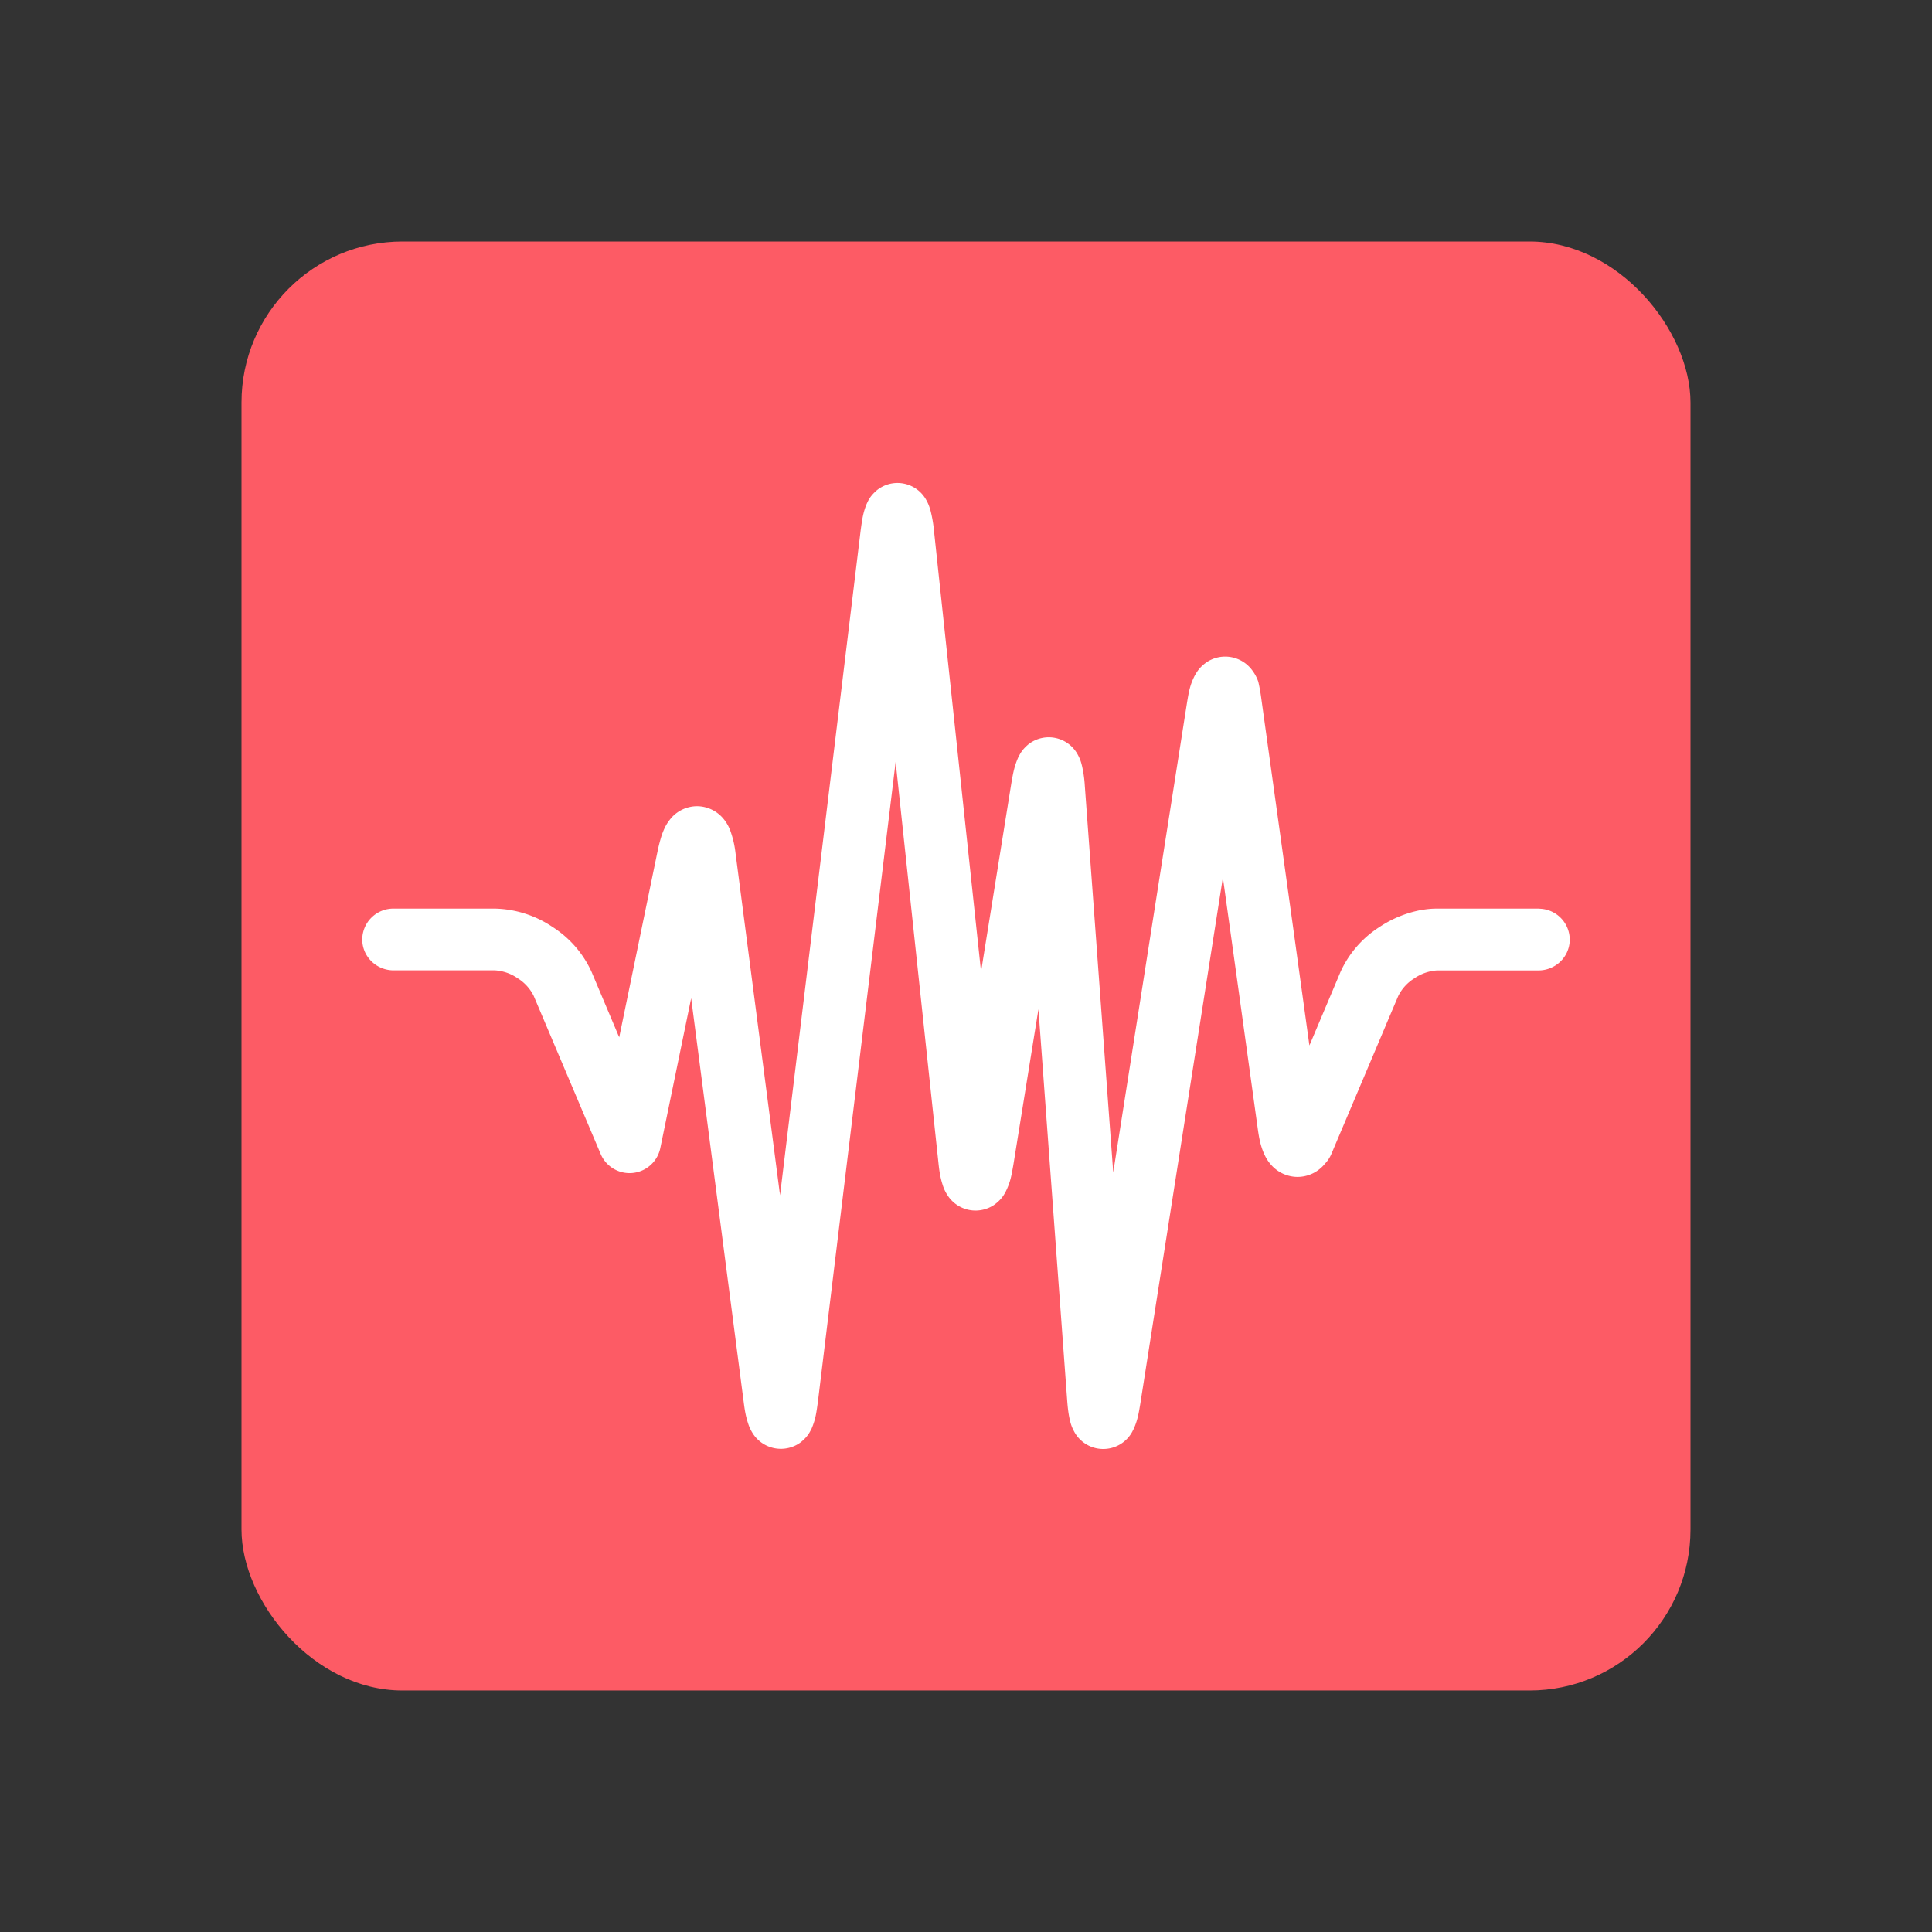 <?xml version="1.0" encoding="utf-8"?>
<svg xmlns="http://www.w3.org/2000/svg" fill="none" height="24" width="24">
  <rect width="100%" height="100%" fill="#333333" stroke="none"/>
  <rect fill="#FD5B65" height="18" rx="2" width="18" x="3" y="3"/>
  <path clip-rule="evenodd" d="m19.152 11.29-.041-.003h-1.258q-.095 0-.185.016h-.005a1.4 1.4 0 0 0-.524.211 1.3 1.3 0 0 0-.488.562l-.082.195-.29.686-.013.03-.205-1.485-.397-2.856a2 2 0 0 0-.033-.177.5.5 0 0 0-.076-.143.416.416 0 0 0-.559-.104c-.093.063-.124.12-.15.162-.065.125-.078.212-.1.342l-.917 5.839-.353-4.802a1.5 1.5 0 0 0-.035-.249c-.01-.04-.02-.08-.054-.142a.409.409 0 0 0-.61-.127c-.086.072-.105.122-.127.161-.05.113-.064.194-.086.319l-.377 2.346-.585-5.481a1.6 1.6 0 0 0-.042-.245c-.012-.04-.022-.078-.056-.138a.408.408 0 0 0-.615-.114c-.088.078-.104.129-.124.169-.046.114-.055.195-.073.322L9.69 14.848l-.553-4.251a1.2 1.2 0 0 0-.062-.27.5.5 0 0 0-.088-.156.43.43 0 0 0-.328-.156.43.43 0 0 0-.316.141c-.074.086-.094.146-.119.208a2 2 0 0 0-.053.199l-.479 2.323-.342-.81a1.3 1.3 0 0 0-.488-.562 1.33 1.33 0 0 0-.714-.227H4.889a.386.386 0 0 0-.389.383c0 .212.174.384.39.384h1.257a.55.55 0 0 1 .283.098.54.54 0 0 1 .2.22l.832 1.964a.39.39 0 0 0 .74-.071l.384-1.865.653 5.02c.012.095.025.171.05.249.013.04.026.08.064.14a.414.414 0 0 0 .595.107c.09-.073.112-.128.134-.169.051-.12.06-.203.078-.33l.966-7.952.532 4.983c.01.096.022.174.047.255.013.042.026.084.067.147a.413.413 0 0 0 .581.115c.09-.067.117-.12.14-.162.06-.12.072-.203.095-.33l.312-1.936.357 4.86c.007.094.016.17.034.247.01.04.02.079.053.14A.409.409 0 0 0 13.7 18h.004a.41.41 0 0 0 .36-.212q.01-.02.019-.037c.05-.112.062-.192.083-.317l.43-2.74.595-3.793.179 1.284.257 1.855c.015.103.032.19.072.284.021.047.047.1.105.161a.44.44 0 0 0 .313.135.44.44 0 0 0 .343-.165.4.4 0 0 0 .078-.118l.014-.033.003-.006.016-.039.153-.361.493-1.165.003-.008.15-.353a.54.54 0 0 1 .2-.219.56.56 0 0 1 .28-.098h1.261c.094 0 .18-.033.248-.088a.38.38 0 0 0 .141-.295.386.386 0 0 0-.348-.382" fill="#fff" fill-rule="evenodd"/>
</svg>